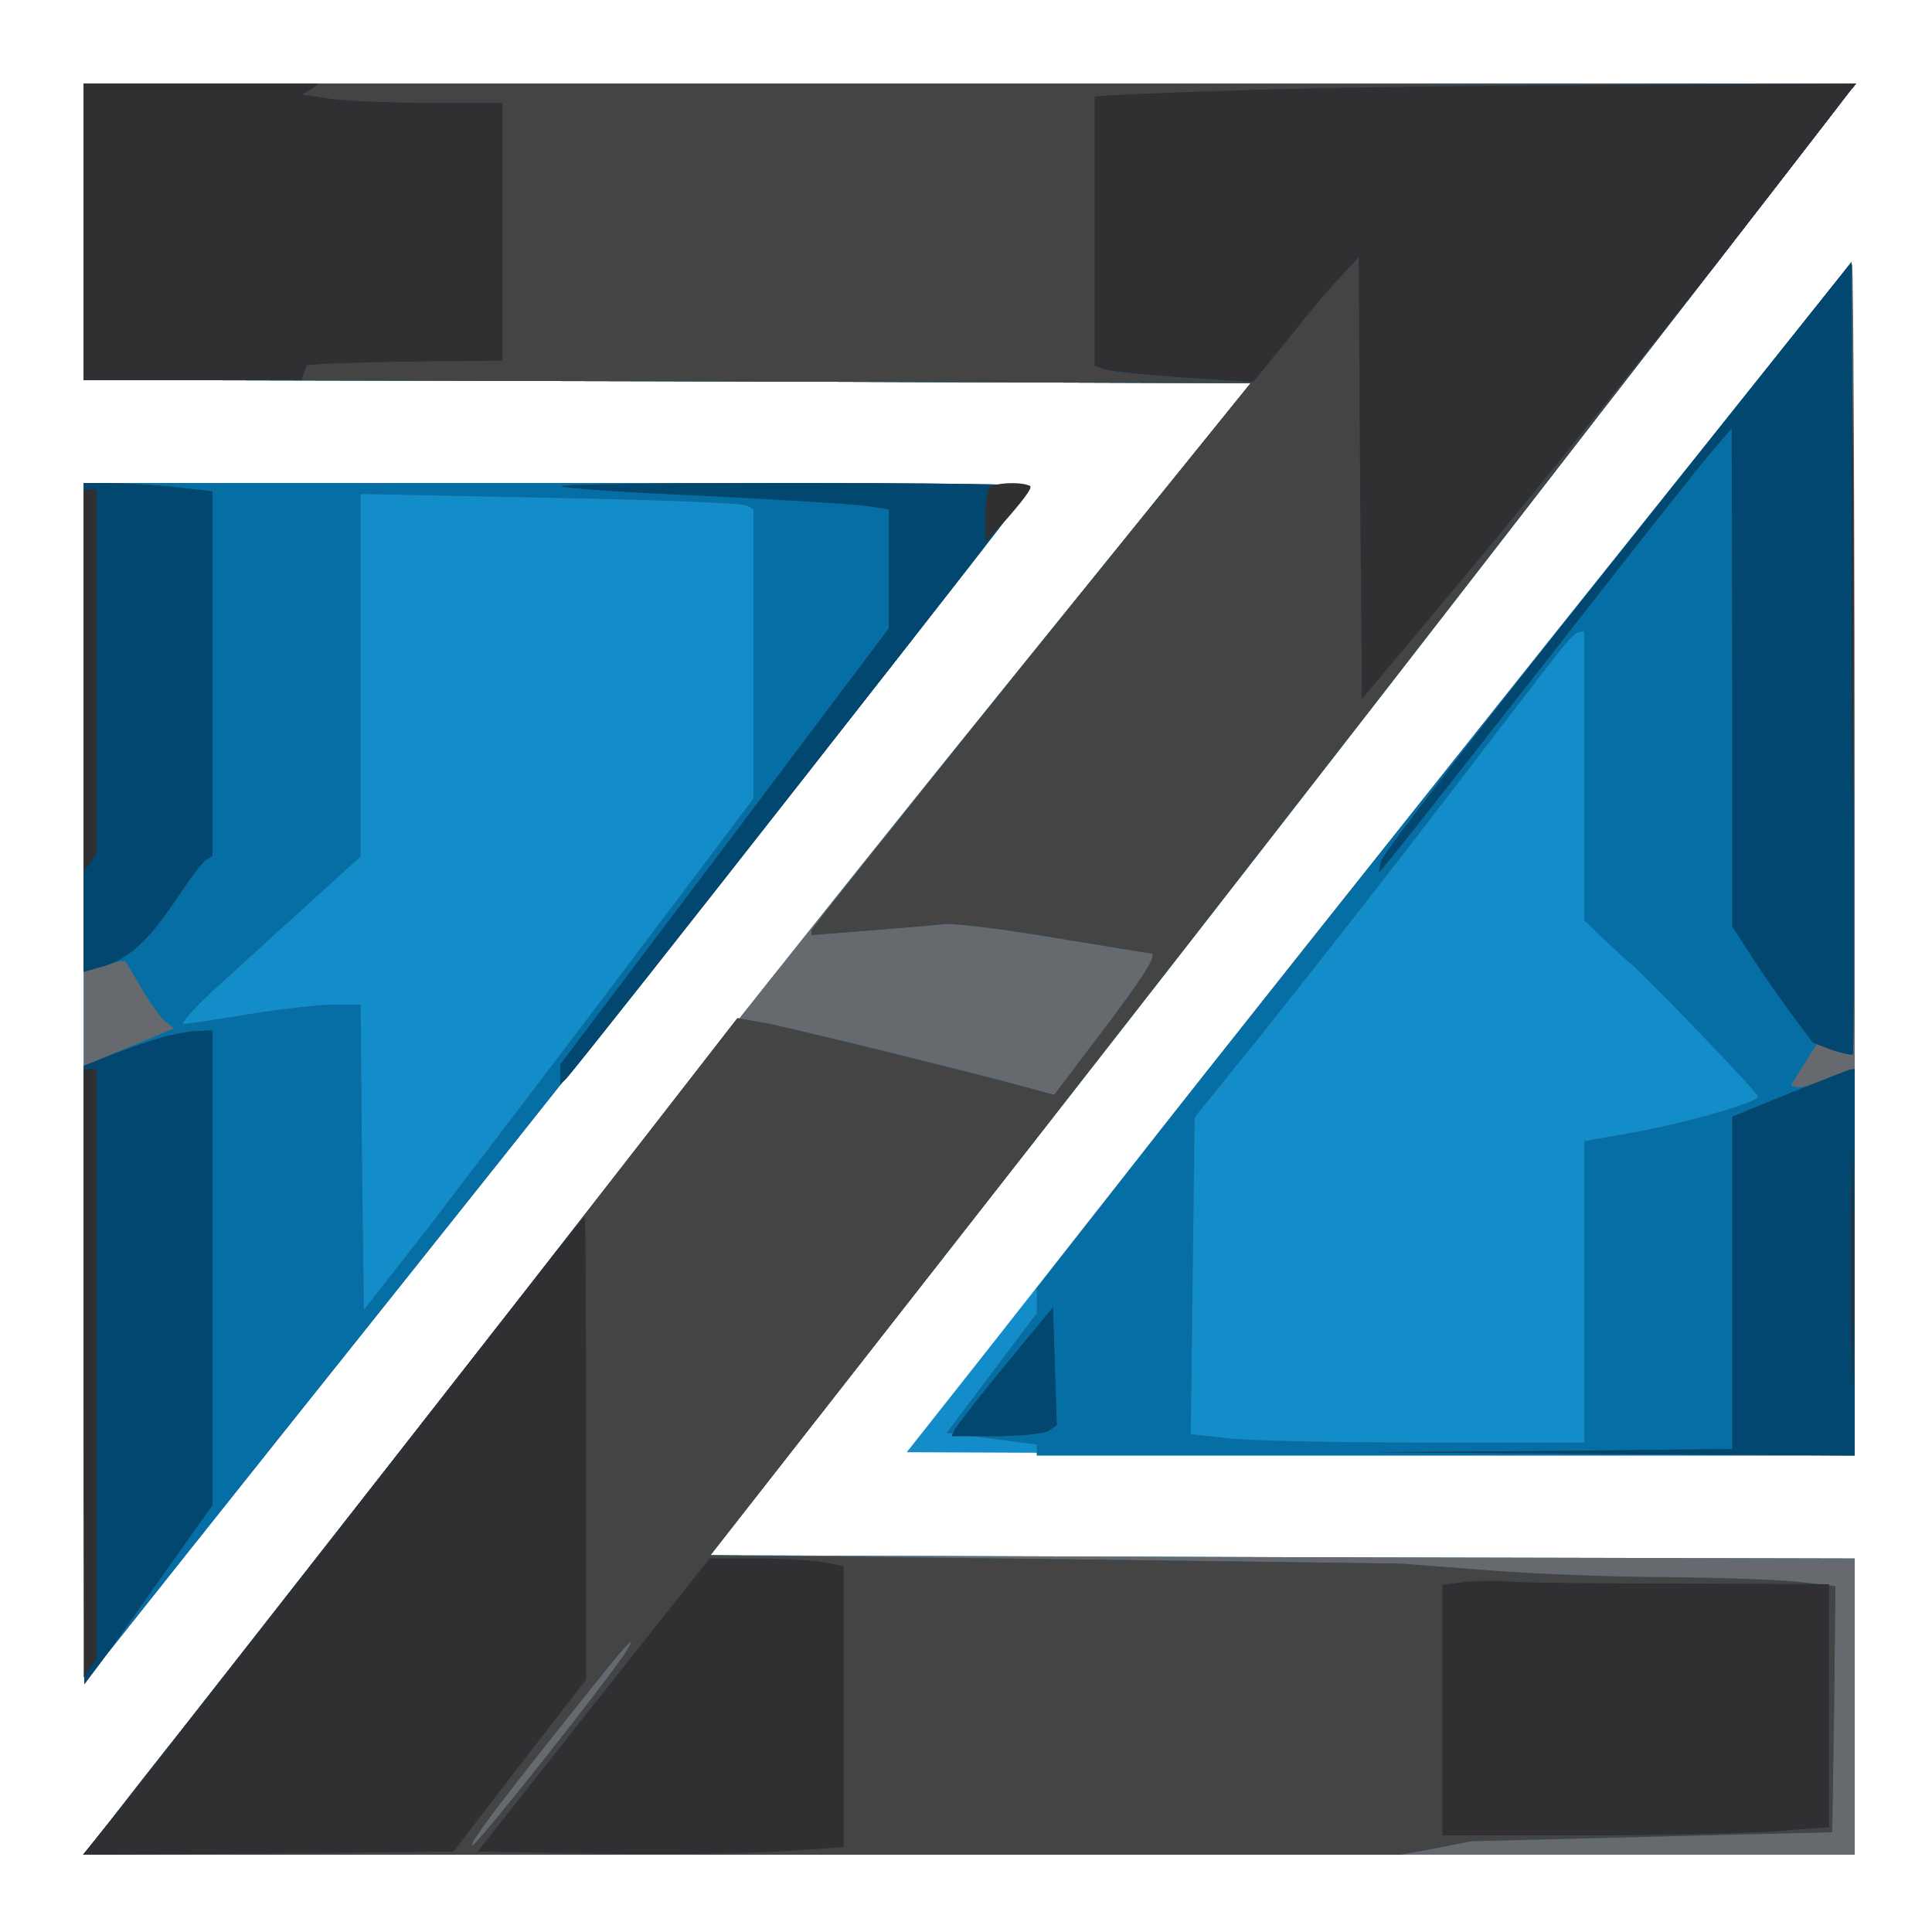 <?xml version="1.0"?><svg version="1.2" baseProfile="tiny-ps" viewBox="0 0 300 300" xmlns="http://www.w3.org/2000/svg" xmlns:xlink="http://www.w3.org/1999/xlink"><title>zetasky-bimi.svg
</title><g><g fill="#128dca" transform="matrix(.1 0 0 -.1 0 300)"><path d="M130 2640v-230l906-2 906-3-364-450c-200-247-451-562-559-700C460 541 231 249 183 187l-54-67h2751v460l-889 2-888 3 274 350c311 397 587 750 1117 1435 203 261 373 481 378 488l10 12H130v-230zm2276-634c-257-323-550-691-650-819-100-127-219-279-265-337l-83-105 733-3c403-1 734-1 736 1s2 419 1 927l-3 923-469-587zM130 1318l1-933 18 25c11 14 220 277 466 585 462 579 985 1242 985 1250 0 3-331 5-735 5H130v-932z"/></g><g fill="#66696d" transform="matrix(.1 0 0 -.1 0 300)"><path d="M130 2640v-230l906-2 906-3-364-450c-200-247-451-562-559-700C460 541 231 249 183 187l-54-67h2751v460l-889 2-888 3 274 350c311 397 587 750 1117 1435 203 261 373 481 378 488l10 12H130v-230zm2274-637c-258-323-542-681-631-795l-163-208v-39l-70-93-70-93 70-9 70-9v-17h1270v925c0 509-2 925-4 925-1 0-214-264-472-587zm56-208v-224l29-28c16-15 35-33 43-39 29-25 198-201 198-207 0-9-124-44-202-57l-68-12V760h-252c-139 0-277 3-306 7l-53 6 3 246 3 246 101 125c55 69 179 226 274 350s182 237 194 252 24 27 29 27l7 1v-225zM130 1318l1-933 18 25c11 14 220 277 466 585 462 579 985 1242 985 1250 0 3-331 5-735 5H130v-932zm1030 897 10-6v-449l-202-268c-111-147-247-325-302-397L565 966l-3 237-2 237h-43c-23 0-82-7-132-15-49-8-94-15-100-15-5 0 15 23 45 51 69 63 159 145 199 181l31 28v563l295-6c161-3 299-8 305-12z"/></g><g fill="#056ea5" transform="matrix(.1 0 0 -.1 0 300)"><path d="M130 2640v-230l906-2 906-3-341-422c-187-232-341-425-341-428v-7l88 7c48 4 101 8 117 10 17 2 94-8 172-21s145-24 149-24c13 0-6-31-77-125l-72-95-16 4c-44 14-411 105-441 109l-35 6-157-202C814 993 356 407 218 233l-88-113h2044l55 10 56 11 280 7 280 7 3 191 2 191-52 6c-29 4-123 7-208 8-85 0-213 5-285 11l-130 10-536 7-536 6 274 350c311 397 586 750 1117 1435 203 261 373 481 378 488l10 12H130v-230zM974 438c-26-42-237-308-241-304-5 4 49 75 212 278 30 37 43 50 29 26zm1431 1566c-258-323-543-682-632-796l-163-208v-39l-70-93-70-93 70-9 70-9v-17h1270v300c0 165-2 300-4 300s-20-7-41-16c-20-8-41-14-46-12l-8 3 20 32 20 32 26-10c14-5 27-8 29-6s3 280 2 617l-3 613-470-589zm55-209v-224l29-28c16-15 35-33 43-39 29-25 198-201 198-207 0-9-124-44-202-57l-68-12V760h-252c-139 0-277 3-306 7l-53 6 3 246 3 246 101 125c55 69 179 226 274 350s182 237 194 252 24 27 29 27l7 1v-225zm-2330 76v-380l32 10c17 5 32 8 33 6 1-1 12-20 25-42s29-45 37-51l13-11-70-29-70-29V865l1-480 18 25c11 14 220 277 466 585 462 579 985 1242 985 1250 0 3-331 5-735 5H130v-379zm1030 344 10-6v-449l-202-268c-111-147-247-325-302-397L565 966l-3 237-2 237h-43c-23 0-82-7-132-15-49-8-94-15-100-15-5 0 15 23 45 51 69 63 159 145 199 181l31 28v563l295-6c161-3 299-8 305-12z"/></g><g fill="#444445" transform="matrix(.1 0 0 -.1 0 300)"><path d="M130 2640v-230l906-2 906-3-341-422c-187-232-341-425-341-428v-7l88 7c48 4 101 8 117 10 17 2 94-8 172-21s145-24 149-24c13 0-6-31-77-125l-72-95-16 4c-44 14-411 105-441 109l-35 6-157-202C814 993 356 407 218 233l-88-113h2044l55 10 56 11 280 7 280 7 3 191 2 191-52 6c-29 4-123 7-208 8-85 0-213 5-285 11l-130 10-536 7-536 6 274 350c311 397 586 750 1117 1435 203 261 373 481 378 488l10 12H130v-230zM974 438c-26-42-237-308-241-304-5 4 49 75 212 278 30 37 43 50 29 26zm1537 1698c-201-251-366-464-367-474l-3-17 25 30c14 17 123 156 244 310 120 154 232 296 249 315l30 35 1-387v-387l28-43c15-24 43-64 62-90l35-47 29-11c16-5 31-9 33-7s2 280 1 617l-3 613-364-457zM130 1871v-380l32 9c39 12 69 40 114 107 19 29 39 55 44 58l10 6v566l-61 7c-34 3-79 6-100 6h-39v-379zm742 374c3-3 104-10 224-15 120-6 234-13 252-16l32-5v-185l-255-339-255-338v-31l9 9c31 34 721 914 721 920 0 3-165 5-367 5-201 0-364-2-361-5zm-622-856c-19-6-54-18-77-27l-43-17V865l1-480 22 29c12 16 57 79 99 139l78 110v737l-22-1c-13 0-39-5-58-10zm2528-87-88-36V750l-277-3-278-2 373-3 372-2v600l-7-1c-5-1-47-18-95-37zM1560 879c-41-50-76-95-78-100l-4-9h69c37 0 74 4 81 8l13 9-3 91-3 92-75-91z"/></g><g fill="#02476f" transform="matrix(.1 0 0 -.1 0 300)"><path d="M130 2640v-230h338l4 11 4 12 24 2c14 1 82 3 153 4l127 1v400H671c-59 0-129 3-155 6l-47 7 13 8 13 9H130v-230zm1775 219c-99-3-186-7-192-8l-13-1v-418l14-5c8-3 63-9 123-13l109-7 56 69c30 38 67 82 82 97l26 28 2-343 3-343 175 209c96 115 264 325 374 465 109 141 203 262 208 269l10 12-398-2c-220-1-480-5-579-9zm606-723c-201-251-366-464-367-474l-3-17 25 30c14 17 123 156 244 310 120 154 232 296 249 315l30 35 1-387v-387l28-43c15-24 43-64 62-90l35-47 29-11c16-5 31-9 33-7s2 280 1 617l-3 613-364-457zM130 1871v-380l32 9c39 12 69 40 114 107 19 29 39 55 44 58l10 6v566l-61 7c-34 3-79 6-100 6h-39v-379zm742 374c3-3 104-10 224-15 120-6 234-13 252-16l32-5v-185l-255-339-255-338v-31l9 9c31 34 721 914 721 920 0 3-165 5-367 5-201 0-364-2-361-5zm-622-856c-19-6-54-18-77-27l-43-17V865l1-480 22 29c12 16 57 79 99 139l78 110v737l-22-1c-13 0-39-5-58-10zm2528-87-88-36V750l-277-3-278-2 373-3 372-2v600l-7-1c-5-1-47-18-95-37zM864 1057c-78-100-628-803-681-870l-54-67 288 2 287 3 103 134 103 133v359c0 197-1 359-2 359-2 0-21-24-44-53zm696-178c-41-50-76-95-78-100l-4-9h69c37 0 74 4 81 8l13 9-3 91-3 92-75-91zM922 353 742 125l181-3c100-2 228 0 285 3l102 7v436l-31 6c-17 3-64 6-104 6h-73L922 353zm1351 190-33-4V150h208c115 0 250 3 300 6l92 7v377l-227 1c-126 0-246 1-268 3s-55 1-72-1z"/></g><g fill="#302f31" transform="matrix(.1 0 0 -.1 0 300)"><path d="M130 2640v-230h338l4 11 4 12 24 2c14 1 82 3 153 4l127 1v400H671c-59 0-129 3-155 6l-47 7 13 8 13 9H130v-230zm1775 219c-99-3-186-7-192-8l-13-1v-418l14-5c8-3 63-9 123-13l109-7 56 69c30 38 67 82 82 97l26 28 2-343 3-343 175 209c96 115 264 325 374 465 109 141 203 262 208 269l10 12-398-2c-220-1-480-5-579-9zm970-794c0-291 1-409 2-262 2 148 2 386 0 530-1 144-2 24-2-268zm-1338 178c-4-3-7-24-7-46v-39l35 38c19 22 35 42 35 47 0 9-54 9-63 0zM130 1943v-298l10 15 10 15v565h-20v-297zm0-1075V395l10 15 10 15v915h-20V868zm2744 167c0-165 2-234 3-153 2 81 2 216 0 300-1 84-3 18-3-147zm-2010 22c-78-100-628-803-681-870l-54-67 288 2 287 3 103 134 103 133v359c0 197-1 359-2 359-2 0-21-24-44-53zm58-704L742 125l181-3c100-2 228 0 285 3l102 7v436l-31 6c-17 3-64 6-104 6h-73L922 353zm1351 190-33-4V150h208c115 0 250 3 300 6l92 7v377l-227 1c-126 0-246 1-268 3s-55 1-72-1z"/></g></g></svg>